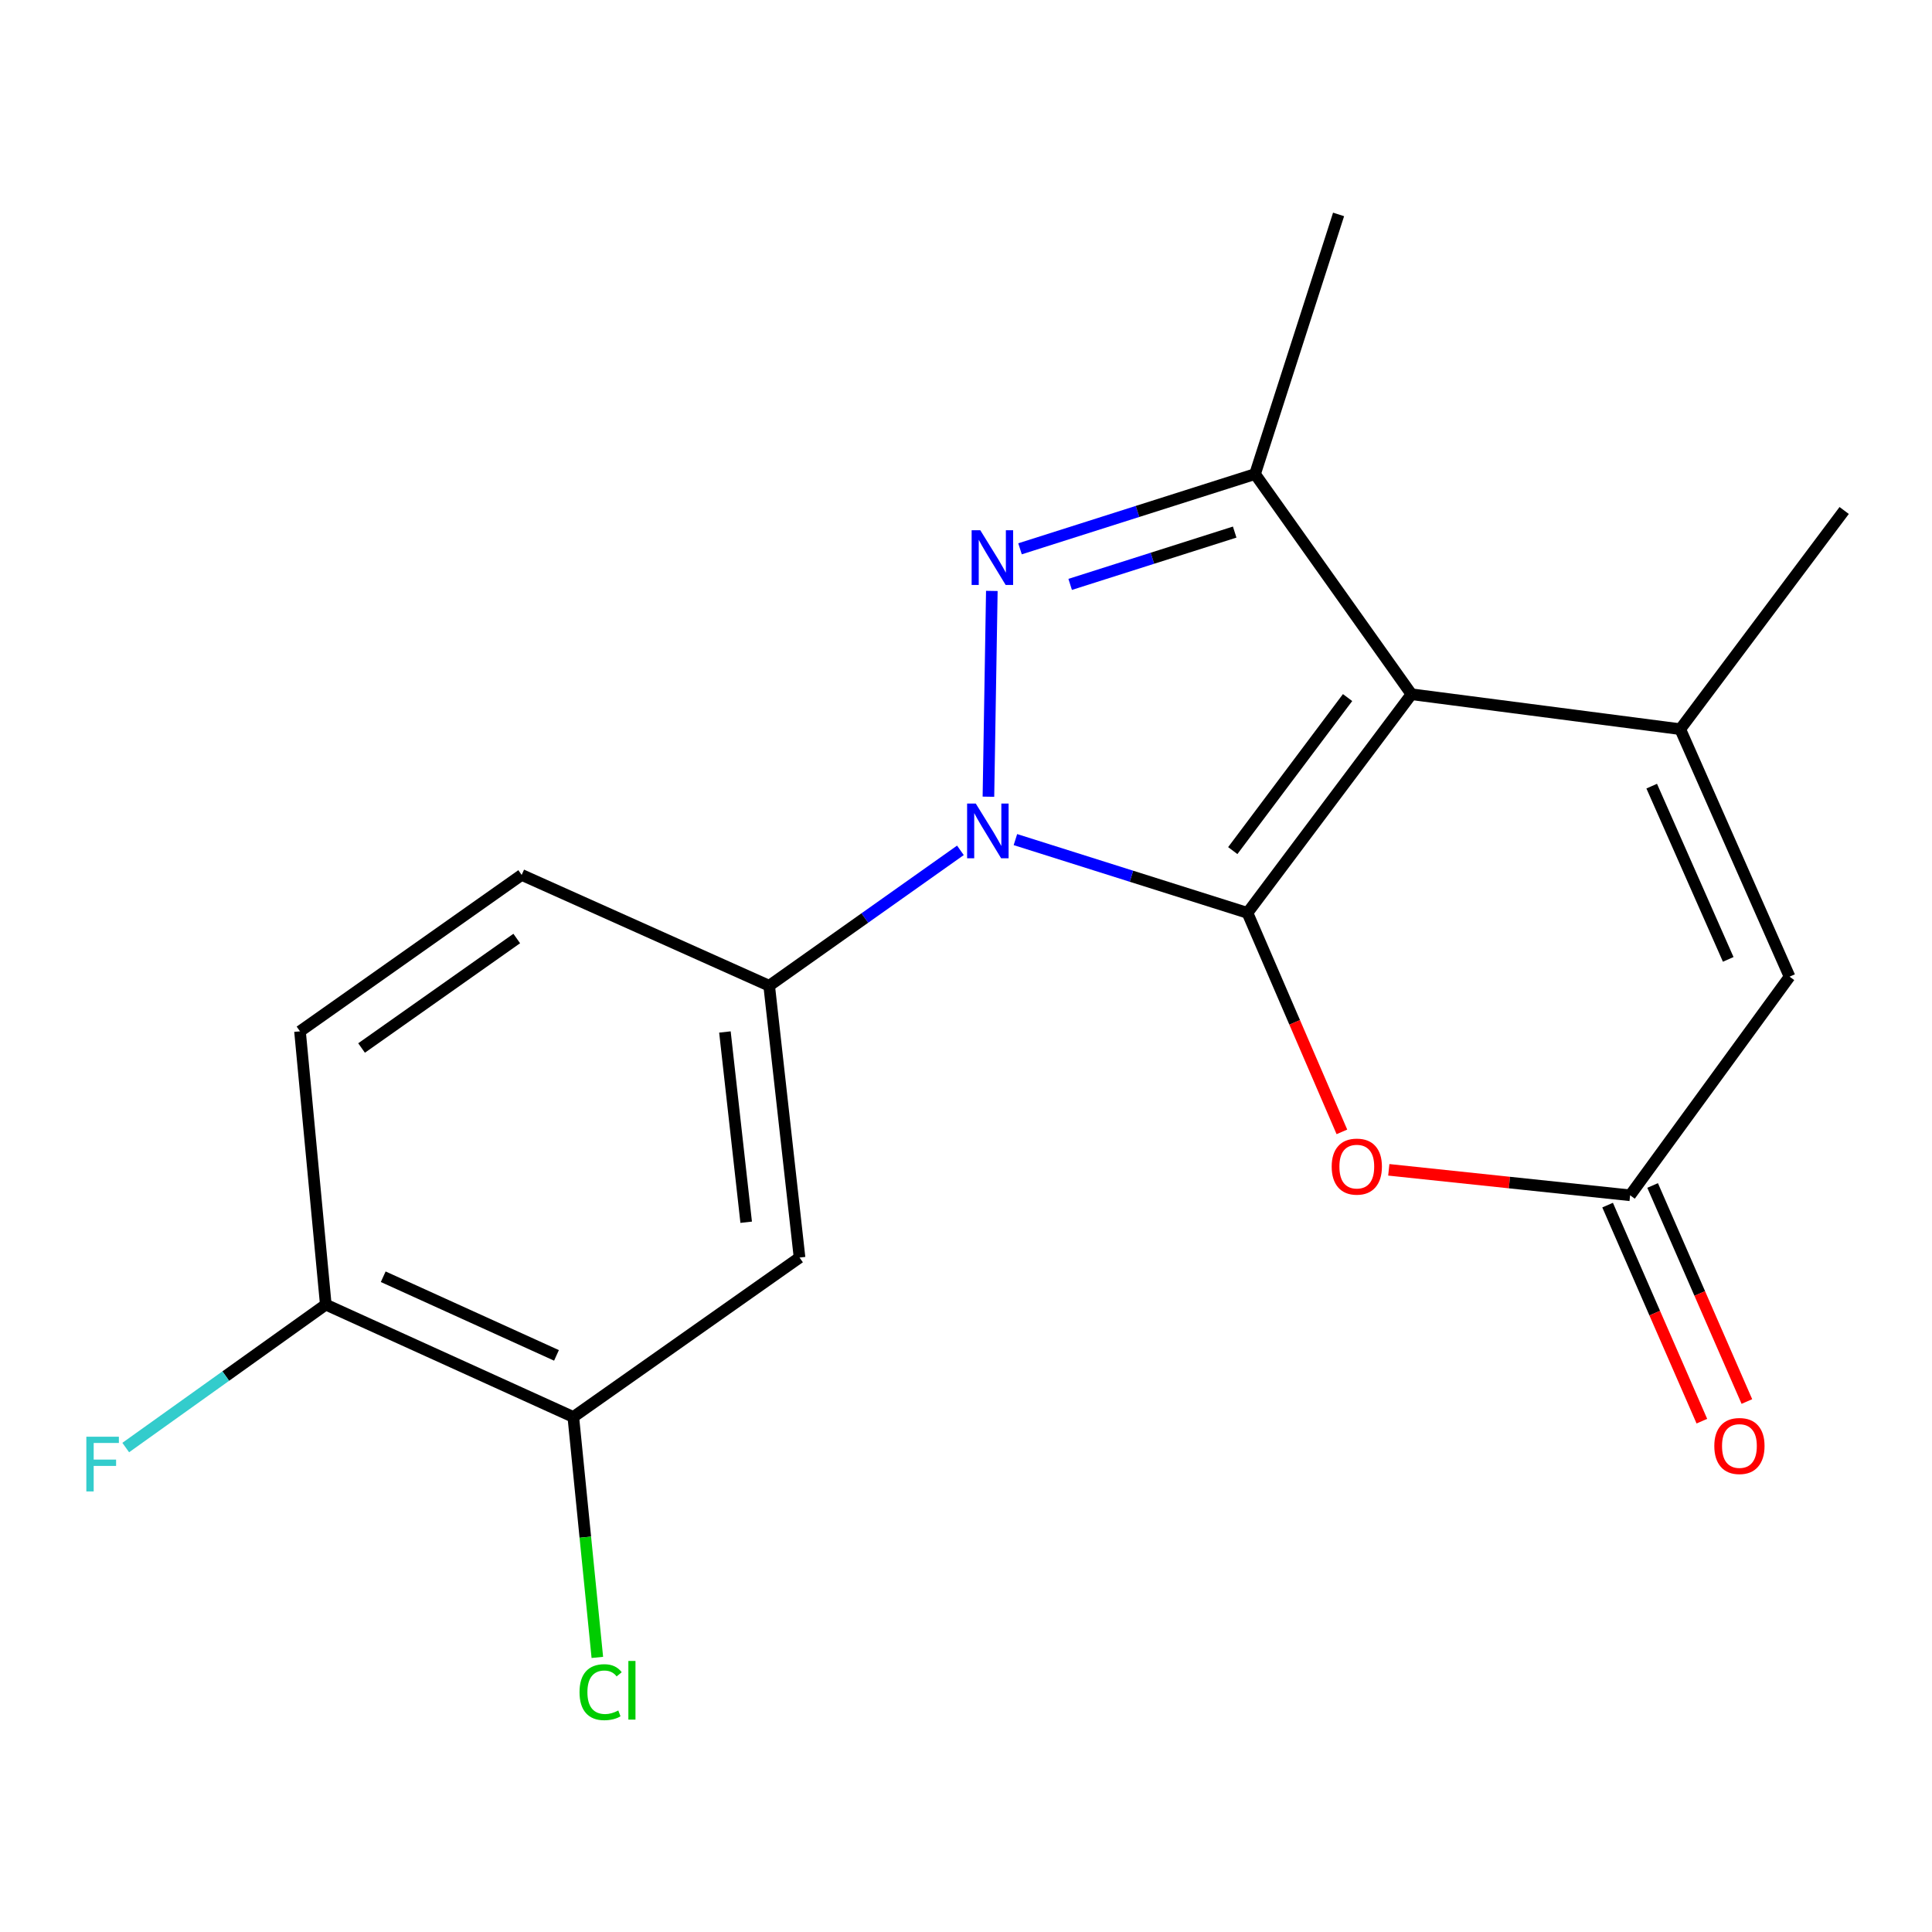 <?xml version='1.0' encoding='iso-8859-1'?>
<svg version='1.1' baseProfile='full'
              xmlns='http://www.w3.org/2000/svg'
                      xmlns:rdkit='http://www.rdkit.org/xml'
                      xmlns:xlink='http://www.w3.org/1999/xlink'
                  xml:space='preserve'
width='1000px' height='1000px' viewBox='0 0 1000 1000'>
<!-- END OF HEADER -->
<rect style='opacity:1.0;fill:#FFFFFF;stroke:none' width='1000' height='1000' x='0' y='0'> </rect>
<path class='bond-0' d='M 645.686,472.5 L 730.57,359.34' style='fill:none;fill-rule:evenodd;stroke:#000000;stroke-width:6px;stroke-linecap:butt;stroke-linejoin:miter;stroke-opacity:1' />
<path class='bond-0' d='M 638.082,440.27 L 697.501,361.059' style='fill:none;fill-rule:evenodd;stroke:#000000;stroke-width:6px;stroke-linecap:butt;stroke-linejoin:miter;stroke-opacity:1' />
<path class='bond-1' d='M 645.686,472.5 L 585.631,453.538' style='fill:none;fill-rule:evenodd;stroke:#000000;stroke-width:6px;stroke-linecap:butt;stroke-linejoin:miter;stroke-opacity:1' />
<path class='bond-1' d='M 585.631,453.538 L 525.575,434.575' style='fill:none;fill-rule:evenodd;stroke:#0000FF;stroke-width:6px;stroke-linecap:butt;stroke-linejoin:miter;stroke-opacity:1' />
<path class='bond-5' d='M 645.686,472.5 L 670.126,529.179' style='fill:none;fill-rule:evenodd;stroke:#000000;stroke-width:6px;stroke-linecap:butt;stroke-linejoin:miter;stroke-opacity:1' />
<path class='bond-5' d='M 670.126,529.179 L 694.565,585.859' style='fill:none;fill-rule:evenodd;stroke:#FF0000;stroke-width:6px;stroke-linecap:butt;stroke-linejoin:miter;stroke-opacity:1' />
<path class='bond-3' d='M 730.57,359.34 L 649.613,245.375' style='fill:none;fill-rule:evenodd;stroke:#000000;stroke-width:6px;stroke-linecap:butt;stroke-linejoin:miter;stroke-opacity:1' />
<path class='bond-4' d='M 730.57,359.34 L 869.69,377.418' style='fill:none;fill-rule:evenodd;stroke:#000000;stroke-width:6px;stroke-linecap:butt;stroke-linejoin:miter;stroke-opacity:1' />
<path class='bond-2' d='M 511.606,412.375 L 513.371,305.863' style='fill:none;fill-rule:evenodd;stroke:#0000FF;stroke-width:6px;stroke-linecap:butt;stroke-linejoin:miter;stroke-opacity:1' />
<path class='bond-6' d='M 497.105,440.133 L 447.615,475.178' style='fill:none;fill-rule:evenodd;stroke:#0000FF;stroke-width:6px;stroke-linecap:butt;stroke-linejoin:miter;stroke-opacity:1' />
<path class='bond-6' d='M 447.615,475.178 L 398.125,510.224' style='fill:none;fill-rule:evenodd;stroke:#000000;stroke-width:6px;stroke-linecap:butt;stroke-linejoin:miter;stroke-opacity:1' />
<path class='bond-19' d='M 527.964,284.059 L 588.788,264.717' style='fill:none;fill-rule:evenodd;stroke:#0000FF;stroke-width:6px;stroke-linecap:butt;stroke-linejoin:miter;stroke-opacity:1' />
<path class='bond-19' d='M 588.788,264.717 L 649.613,245.375' style='fill:none;fill-rule:evenodd;stroke:#000000;stroke-width:6px;stroke-linecap:butt;stroke-linejoin:miter;stroke-opacity:1' />
<path class='bond-19' d='M 553.915,302.483 L 596.492,288.944' style='fill:none;fill-rule:evenodd;stroke:#0000FF;stroke-width:6px;stroke-linecap:butt;stroke-linejoin:miter;stroke-opacity:1' />
<path class='bond-19' d='M 596.492,288.944 L 639.07,275.405' style='fill:none;fill-rule:evenodd;stroke:#000000;stroke-width:6px;stroke-linecap:butt;stroke-linejoin:miter;stroke-opacity:1' />
<path class='bond-18' d='M 649.613,245.375 L 692.846,110.987' style='fill:none;fill-rule:evenodd;stroke:#000000;stroke-width:6px;stroke-linecap:butt;stroke-linejoin:miter;stroke-opacity:1' />
<path class='bond-16' d='M 869.69,377.418 L 954.545,264.23' style='fill:none;fill-rule:evenodd;stroke:#000000;stroke-width:6px;stroke-linecap:butt;stroke-linejoin:miter;stroke-opacity:1' />
<path class='bond-20' d='M 869.69,377.418 L 926.27,505.521' style='fill:none;fill-rule:evenodd;stroke:#000000;stroke-width:6px;stroke-linecap:butt;stroke-linejoin:miter;stroke-opacity:1' />
<path class='bond-20' d='M 854.921,406.905 L 894.527,496.577' style='fill:none;fill-rule:evenodd;stroke:#000000;stroke-width:6px;stroke-linecap:butt;stroke-linejoin:miter;stroke-opacity:1' />
<path class='bond-7' d='M 718.837,605.499 L 781.29,612.09' style='fill:none;fill-rule:evenodd;stroke:#FF0000;stroke-width:6px;stroke-linecap:butt;stroke-linejoin:miter;stroke-opacity:1' />
<path class='bond-7' d='M 781.29,612.09 L 843.744,618.681' style='fill:none;fill-rule:evenodd;stroke:#000000;stroke-width:6px;stroke-linecap:butt;stroke-linejoin:miter;stroke-opacity:1' />
<path class='bond-9' d='M 398.125,510.224 L 413.844,650.911' style='fill:none;fill-rule:evenodd;stroke:#000000;stroke-width:6px;stroke-linecap:butt;stroke-linejoin:miter;stroke-opacity:1' />
<path class='bond-9' d='M 375.217,534.151 L 386.221,632.631' style='fill:none;fill-rule:evenodd;stroke:#000000;stroke-width:6px;stroke-linecap:butt;stroke-linejoin:miter;stroke-opacity:1' />
<path class='bond-13' d='M 398.125,510.224 L 270.022,452.854' style='fill:none;fill-rule:evenodd;stroke:#000000;stroke-width:6px;stroke-linecap:butt;stroke-linejoin:miter;stroke-opacity:1' />
<path class='bond-8' d='M 843.744,618.681 L 926.27,505.521' style='fill:none;fill-rule:evenodd;stroke:#000000;stroke-width:6px;stroke-linecap:butt;stroke-linejoin:miter;stroke-opacity:1' />
<path class='bond-12' d='M 832.093,623.764 L 856.488,679.678' style='fill:none;fill-rule:evenodd;stroke:#000000;stroke-width:6px;stroke-linecap:butt;stroke-linejoin:miter;stroke-opacity:1' />
<path class='bond-12' d='M 856.488,679.678 L 880.882,735.592' style='fill:none;fill-rule:evenodd;stroke:#FF0000;stroke-width:6px;stroke-linecap:butt;stroke-linejoin:miter;stroke-opacity:1' />
<path class='bond-12' d='M 855.395,613.598 L 879.79,669.512' style='fill:none;fill-rule:evenodd;stroke:#000000;stroke-width:6px;stroke-linecap:butt;stroke-linejoin:miter;stroke-opacity:1' />
<path class='bond-12' d='M 879.79,669.512 L 904.184,725.425' style='fill:none;fill-rule:evenodd;stroke:#FF0000;stroke-width:6px;stroke-linecap:butt;stroke-linejoin:miter;stroke-opacity:1' />
<path class='bond-10' d='M 413.844,650.911 L 296.744,733.423' style='fill:none;fill-rule:evenodd;stroke:#000000;stroke-width:6px;stroke-linecap:butt;stroke-linejoin:miter;stroke-opacity:1' />
<path class='bond-15' d='M 296.744,733.423 L 302.963,795.648' style='fill:none;fill-rule:evenodd;stroke:#000000;stroke-width:6px;stroke-linecap:butt;stroke-linejoin:miter;stroke-opacity:1' />
<path class='bond-15' d='M 302.963,795.648 L 309.181,857.872' style='fill:none;fill-rule:evenodd;stroke:#00CC00;stroke-width:6px;stroke-linecap:butt;stroke-linejoin:miter;stroke-opacity:1' />
<path class='bond-21' d='M 296.744,733.423 L 168.627,675.261' style='fill:none;fill-rule:evenodd;stroke:#000000;stroke-width:6px;stroke-linecap:butt;stroke-linejoin:miter;stroke-opacity:1' />
<path class='bond-21' d='M 288.036,701.549 L 198.354,660.836' style='fill:none;fill-rule:evenodd;stroke:#000000;stroke-width:6px;stroke-linecap:butt;stroke-linejoin:miter;stroke-opacity:1' />
<path class='bond-11' d='M 168.627,675.261 L 155.28,533.811' style='fill:none;fill-rule:evenodd;stroke:#000000;stroke-width:6px;stroke-linecap:butt;stroke-linejoin:miter;stroke-opacity:1' />
<path class='bond-17' d='M 168.627,675.261 L 116.853,712.254' style='fill:none;fill-rule:evenodd;stroke:#000000;stroke-width:6px;stroke-linecap:butt;stroke-linejoin:miter;stroke-opacity:1' />
<path class='bond-17' d='M 116.853,712.254 L 65.078,749.248' style='fill:none;fill-rule:evenodd;stroke:#33CCCC;stroke-width:6px;stroke-linecap:butt;stroke-linejoin:miter;stroke-opacity:1' />
<path class='bond-14' d='M 270.022,452.854 L 155.28,533.811' style='fill:none;fill-rule:evenodd;stroke:#000000;stroke-width:6px;stroke-linecap:butt;stroke-linejoin:miter;stroke-opacity:1' />
<path class='bond-14' d='M 267.467,485.77 L 187.148,542.44' style='fill:none;fill-rule:evenodd;stroke:#000000;stroke-width:6px;stroke-linecap:butt;stroke-linejoin:miter;stroke-opacity:1' />
<path  class='atom-2' d='M 505.053 415.912
L 514.333 430.912
Q 515.253 432.392, 516.733 435.072
Q 518.213 437.752, 518.293 437.912
L 518.293 415.912
L 522.053 415.912
L 522.053 444.232
L 518.173 444.232
L 508.213 427.832
Q 507.053 425.912, 505.813 423.712
Q 504.613 421.512, 504.253 420.832
L 504.253 444.232
L 500.573 444.232
L 500.573 415.912
L 505.053 415.912
' fill='#0000FF'/>
<path  class='atom-3' d='M 507.397 274.448
L 516.677 289.448
Q 517.597 290.928, 519.077 293.608
Q 520.557 296.288, 520.637 296.448
L 520.637 274.448
L 524.397 274.448
L 524.397 302.768
L 520.517 302.768
L 510.557 286.368
Q 509.397 284.448, 508.157 282.248
Q 506.957 280.048, 506.597 279.368
L 506.597 302.768
L 502.917 302.768
L 502.917 274.448
L 507.397 274.448
' fill='#0000FF'/>
<path  class='atom-6' d='M 689.28 603.832
Q 689.28 597.032, 692.64 593.232
Q 696 589.432, 702.28 589.432
Q 708.56 589.432, 711.92 593.232
Q 715.28 597.032, 715.28 603.832
Q 715.28 610.712, 711.88 614.632
Q 708.48 618.512, 702.28 618.512
Q 696.04 618.512, 692.64 614.632
Q 689.28 610.752, 689.28 603.832
M 702.28 615.312
Q 706.6 615.312, 708.92 612.432
Q 711.28 609.512, 711.28 603.832
Q 711.28 598.272, 708.92 595.472
Q 706.6 592.632, 702.28 592.632
Q 697.96 592.632, 695.6 595.432
Q 693.28 598.232, 693.28 603.832
Q 693.28 609.552, 695.6 612.432
Q 697.96 615.312, 702.28 615.312
' fill='#FF0000'/>
<path  class='atom-13' d='M 887.324 748.446
Q 887.324 741.646, 890.684 737.846
Q 894.044 734.046, 900.324 734.046
Q 906.604 734.046, 909.964 737.846
Q 913.324 741.646, 913.324 748.446
Q 913.324 755.326, 909.924 759.246
Q 906.524 763.126, 900.324 763.126
Q 894.084 763.126, 890.684 759.246
Q 887.324 755.366, 887.324 748.446
M 900.324 759.926
Q 904.644 759.926, 906.964 757.046
Q 909.324 754.126, 909.324 748.446
Q 909.324 742.886, 906.964 740.086
Q 904.644 737.246, 900.324 737.246
Q 896.004 737.246, 893.644 740.046
Q 891.324 742.846, 891.324 748.446
Q 891.324 754.166, 893.644 757.046
Q 896.004 759.926, 900.324 759.926
' fill='#FF0000'/>
<path  class='atom-16' d='M 299.962 875.867
Q 299.962 868.827, 303.242 865.147
Q 306.562 861.427, 312.842 861.427
Q 318.682 861.427, 321.802 865.547
L 319.162 867.707
Q 316.882 864.707, 312.842 864.707
Q 308.562 864.707, 306.282 867.587
Q 304.042 870.427, 304.042 875.867
Q 304.042 881.467, 306.362 884.347
Q 308.722 887.227, 313.282 887.227
Q 316.402 887.227, 320.042 885.347
L 321.162 888.347
Q 319.682 889.307, 317.442 889.867
Q 315.202 890.427, 312.722 890.427
Q 306.562 890.427, 303.242 886.667
Q 299.962 882.907, 299.962 875.867
' fill='#00CC00'/>
<path  class='atom-16' d='M 325.242 859.707
L 328.922 859.707
L 328.922 890.067
L 325.242 890.067
L 325.242 859.707
' fill='#00CC00'/>
<path  class='atom-18' d='M 44.689 743.64
L 61.529 743.64
L 61.529 746.88
L 48.489 746.88
L 48.489 755.48
L 60.089 755.48
L 60.089 758.76
L 48.489 758.76
L 48.489 771.96
L 44.689 771.96
L 44.689 743.64
' fill='#33CCCC'/>
</svg>
